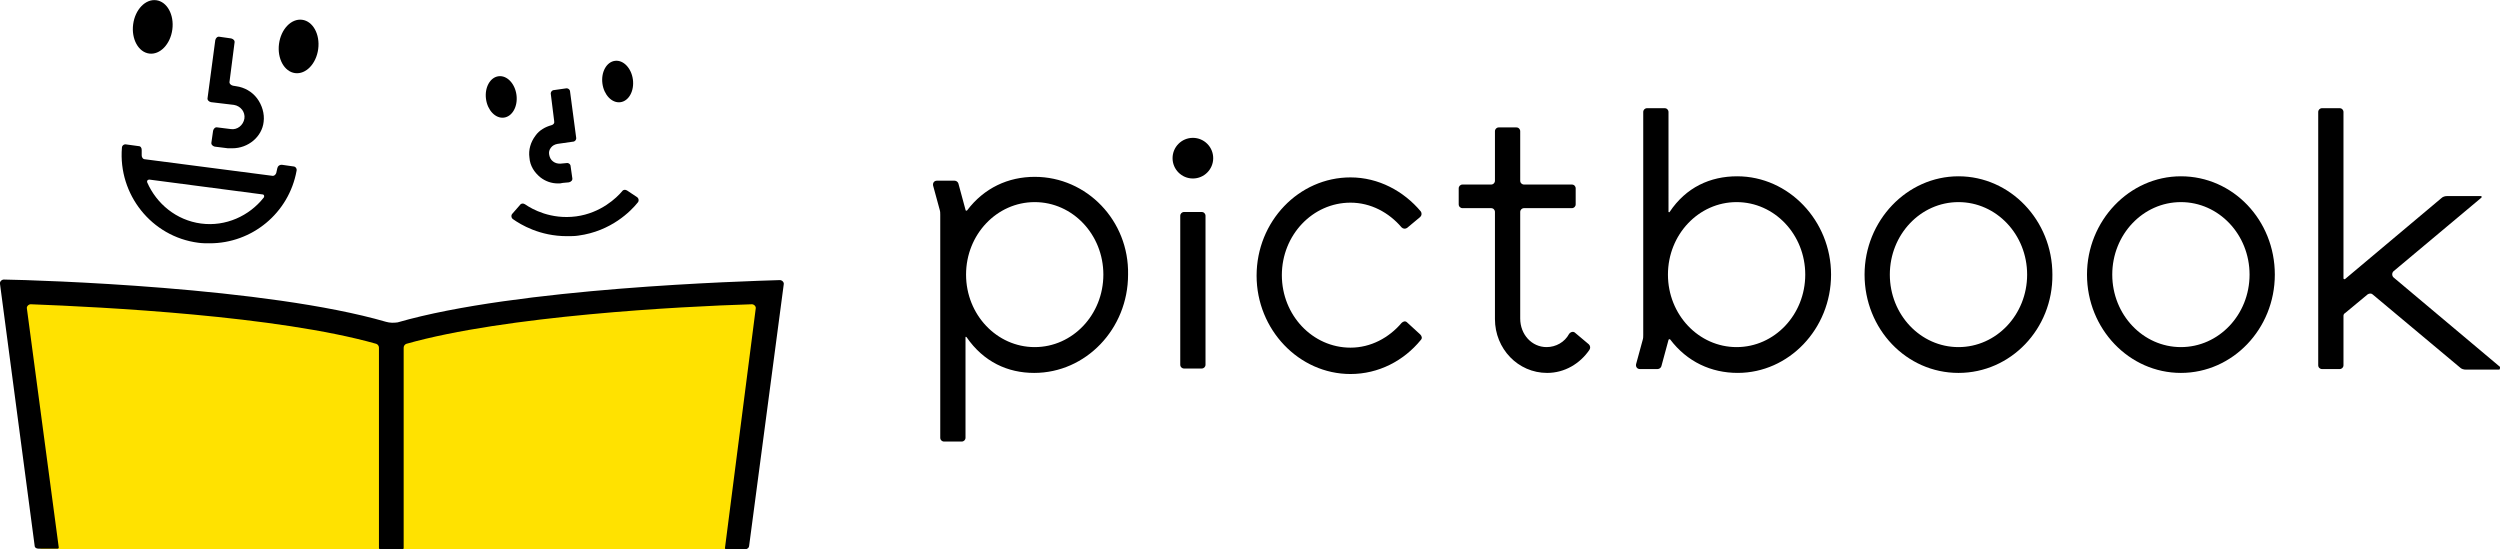 <?xml version="1.0" encoding="utf-8"?>
<svg version="1.1" xmlns="http://www.w3.org/2000/svg" xmlns:xlink="http://www.w3.org/1999/xlink" x="0px"
	 y="0px" width="455.2px" height="100px" viewBox="0 0 455.2 100" style="enable-background:new 0 0 455.2 100;"
	 xml:space="preserve">
<style type="text/css">
	.st0{fill:#FFE200;}
</style>
<g>
	<g>
		<g>
			<path d="M42.3,27c-0.3,0-0.5,0-0.8,0l-2.4-0.3c-0.4-0.1-0.7-0.4-0.6-0.8l0.3-2.1c0.1-0.4,0.4-0.7,0.8-0.6l2.4,0.3
				c1.2,0.2,2.3-0.7,2.5-1.9c0.1-0.6-0.1-1.2-0.4-1.6c-0.4-0.5-0.9-0.8-1.5-0.9l-4.2-0.5c-0.4-0.1-0.7-0.4-0.6-0.8l1.4-10.5
				c0.1-0.4,0.4-0.7,0.8-0.6l2.1,0.3c0.4,0.1,0.7,0.4,0.6,0.8l-0.9,7c-0.1,0.4,0.2,0.7,0.6,0.8l0.6,0.1c1.5,0.2,2.9,1,3.8,2.2
				c0.9,1.2,1.4,2.8,1.2,4.3C47.7,24.9,45.2,27,42.3,27z"/>
			<path d="M50.5,30.6c-0.1,0.3-0.1,0.6-0.2,0.9c-0.1,0.3-0.4,0.6-0.8,0.5l-23.1-3c-0.4,0-0.6-0.4-0.6-0.7c0-0.3,0-0.6,0-1
				c0-0.4-0.2-0.7-0.6-0.7L23,26.3c-0.4-0.1-0.8,0.2-0.8,0.6c-0.7,8.5,5.4,16.2,13.9,17.3c0.7,0.1,1.4,0.1,2.1,0.1
				c7.7,0,14.4-5.5,15.8-13.2c0.1-0.4-0.2-0.8-0.6-0.8L51.3,30C50.9,30,50.6,30.2,50.5,30.6z M36.6,40.7c-4.5-0.6-8.1-3.6-9.8-7.5
				c-0.1-0.3,0.1-0.5,0.4-0.5l20.6,2.7c0.3,0,0.4,0.4,0.2,0.6C45.4,39.3,41.1,41.3,36.6,40.7z"/>
			<g>
				<ellipse transform="matrix(0.131 -0.991 0.991 0.131 19.314 31.804)" cx="27.8" cy="4.9" rx="4.9" ry="3.6"/>
			</g>
			<g>
				<ellipse transform="matrix(0.131 -0.991 0.991 0.131 38.933 61.167)" cx="54.3" cy="8.4" rx="4.9" ry="3.6"/>
			</g>
		</g>
		<g>
			<g>
				<ellipse transform="matrix(0.991 -0.131 0.131 0.991 -1.532 12.069)" cx="91.3" cy="17.7" rx="2.8" ry="3.8"/>
			</g>
			<g>
				<ellipse transform="matrix(0.991 -0.131 0.131 0.991 -0.977 14.816)" cx="112.5" cy="14.9" rx="2.8" ry="3.8"/>
			</g>
			<path d="M103.2,43c-4.9,0-8.4-2.1-9.8-3.1c-0.3-0.2-0.4-0.7-0.1-1l1.4-1.6c0.2-0.3,0.6-0.3,0.9-0.1c1.3,0.9,4.7,2.8,9.3,2.2
				c4.5-0.6,7.4-3.4,8.4-4.6c0.2-0.3,0.6-0.3,0.9-0.1l1.8,1.2c0.3,0.2,0.4,0.7,0.1,1c-1.2,1.5-4.8,5.2-10.8,6
				C104.7,43,103.9,43,103.2,43z"/>
			<path d="M101.6,33.4c-1.2,0-2.3-0.4-3.2-1.1c-1.1-0.9-1.9-2.1-2-3.6c-0.2-1.4,0.2-2.8,1.1-4c0.7-1,1.8-1.6,2.9-1.9
				c0.4-0.1,0.6-0.4,0.5-0.8l-0.6-4.8c-0.1-0.4,0.2-0.8,0.6-0.8l2.1-0.3c0.4-0.1,0.8,0.2,0.8,0.6l1.1,8.3c0.1,0.4-0.2,0.8-0.6,0.8
				l-2.8,0.4c-0.5,0.1-0.9,0.3-1.2,0.7c-0.3,0.4-0.4,0.8-0.3,1.3c0.1,0.5,0.3,0.9,0.7,1.2c0.4,0.3,0.8,0.4,1.3,0.4l1.1-0.1
				c0.4-0.1,0.8,0.2,0.8,0.6l0.3,2.1c0.1,0.4-0.2,0.7-0.6,0.8l-1.1,0.1C102.1,33.4,101.9,33.4,101.6,33.4z"/>
		</g>
		<g>
			<path class="st0" d="M71.6,59.8l-0.3,0.1L71,59.8c-20.2-6.2-60.2-7.7-69.3-7.9c-0.4,0-0.8,0.4-0.7,0.8l6.1,46.7
				c0,0.4,0.3,0.6,0.7,0.6h126.8c0.4,0,0.7-0.3,0.7-0.6l6.1-46.7c0.1-0.4-0.3-0.8-0.7-0.8C131.8,52.1,91.8,53.6,71.6,59.8z"/>
			<path d="M70.3,58.6c-21.7-6.3-63.2-7.6-69.6-7.7c-0.4,0-0.8,0.4-0.7,0.8l6.3,47.6c0,0.4,0.3,0.6,0.7,0.6h3.5
				c0.1,0,0.2-0.1,0.2-0.2L4.9,56.2c-0.1-0.4,0.3-0.8,0.7-0.8c13.1,0.5,44.9,2.1,62.9,7.2c0.3,0.1,0.5,0.4,0.5,0.7l0,36.5
				c0,0.1,0.1,0.2,0.2,0.2h4.1c0.1,0,0.2-0.1,0.2-0.2l0-36.5c0-0.3,0.2-0.6,0.5-0.7c18-5.1,49.8-6.8,62.9-7.2c0.4,0,0.8,0.4,0.7,0.8
				L132,99.8c0,0.1,0.1,0.2,0.2,0.2h3.5c0.4,0,0.7-0.3,0.7-0.6l6.3-47.6c0.1-0.4-0.3-0.8-0.7-0.8c-6.4,0.2-47.8,1.4-69.6,7.7
				C71.7,58.8,71,58.8,70.3,58.6z"/>
		</g>
	</g>
	<g>
		<g>
			<path d="M218.8,67.1h-3.2c-0.4,0-0.7-0.3-0.7-0.7V39.3c0-0.4,0.3-0.7,0.7-0.7h3.2c0.4,0,0.7,0.3,0.7,0.7v27.1
				C219.5,66.8,219.2,67.1,218.8,67.1z"/>
			<circle cx="217.2" cy="28.8" r="3.7"/>
		</g>
		<path d="M356.6,67.9c-9.5,0-17.1-8-17.1-17.9c0-9.8,7.7-17.9,17.1-17.9s17.1,8,17.1,17.9C373.8,59.9,366.1,67.9,356.6,67.9z
			 M356.6,36.8c-6.9,0-12.5,5.9-12.5,13.2s5.6,13.2,12.5,13.2c6.9,0,12.5-5.9,12.5-13.2S363.5,36.8,356.6,36.8z"/>
		<path d="M397.1,67.9c-9.4,0-17.1-8-17.1-17.9c0-9.8,7.7-17.9,17.1-17.9c9.5,0,17.1,8,17.1,17.9C414.2,59.9,406.5,67.9,397.1,67.9z
			 M397.1,36.8c-6.9,0-12.5,5.9-12.5,13.2s5.6,13.2,12.5,13.2c6.9,0,12.5-5.9,12.5-13.2S404,36.8,397.1,36.8z"/>
		<path d="M256.2,58.7c-0.3-0.3-0.7-0.2-1,0.1c-2.3,2.7-5.6,4.5-9.3,4.5c-6.9,0-12.5-5.9-12.5-13.2s5.6-13.2,12.5-13.2
			c3.7,0,7,1.8,9.3,4.5c0.3,0.3,0.7,0.3,1,0.1l2.4-2c0.3-0.3,0.3-0.7,0.1-1c-3.1-3.7-7.7-6.2-12.8-6.2c-9.4,0-17.1,8-17.1,17.9
			c0,9.8,7.7,17.9,17.1,17.9c5.1,0,9.7-2.4,12.8-6.2c0.3-0.3,0.2-0.7-0.1-1L256.2,58.7z"/>
		<path d="M286.8,60.6c-0.3-0.3-0.8-0.2-1.1,0.2c-0.8,1.5-2.4,2.4-4.1,2.4c-2.7,0-4.8-2.3-4.8-5.2V38.6c0-0.4,0.3-0.7,0.7-0.7h8.7
			c0.4,0,0.7-0.3,0.7-0.7v-2.9c0-0.4-0.3-0.7-0.7-0.7h-8.7c-0.4,0-0.7-0.3-0.7-0.7v-9c0-0.4-0.3-0.7-0.7-0.7h-3.2
			c-0.4,0-0.7,0.3-0.7,0.7v9c0,0.4-0.3,0.7-0.7,0.7h-5.2c-0.4,0-0.7,0.3-0.7,0.7v2.9c0,0.4,0.3,0.7,0.7,0.7h5.2
			c0.4,0,0.7,0.3,0.7,0.7v19.5c0,5.4,4.2,9.8,9.5,9.8c3.2,0,6-1.7,7.7-4.2c0.2-0.3,0.2-0.7-0.1-1L286.8,60.6z"/>
		<path d="M455.2,66.8l-19.4-16.3c-0.3-0.3-0.3-0.8,0-1.1l16-13.4c0.1-0.1,0.1-0.3-0.1-0.3h-6.1c-0.4,0-0.8,0.1-1.1,0.4L427,50.8
			c-0.1,0.1-0.3,0-0.3-0.1V20.4c0-0.4-0.3-0.7-0.7-0.7h-3.2c-0.4,0-0.7,0.3-0.7,0.7v46.1c0,0.4,0.3,0.7,0.7,0.7h3.2
			c0.4,0,0.7-0.3,0.7-0.7v-9c0-0.2,0.1-0.4,0.3-0.5l4.1-3.4c0.3-0.2,0.7-0.2,0.9,0l15.9,13.3c0.3,0.3,0.7,0.4,1.1,0.4h6.1
			C455.2,67.1,455.3,66.9,455.2,66.8z"/>
		<path d="M188.4,32.2c-4.8,0-9.2,2-12.3,6.1c-0.1,0.1-0.3,0.1-0.3-0.1l-1.3-4.8c-0.1-0.3-0.4-0.5-0.7-0.5h-3.2
			c-0.5,0-0.8,0.4-0.7,0.9l1.2,4.4c0.1,0.3,0.1,0.6,0.1,0.9v40.6c0,0.4,0.3,0.7,0.7,0.7h3.2c0.4,0,0.7-0.3,0.7-0.7V61.4
			c0-0.1,0.1-0.1,0.2,0c3.1,4.5,7.5,6.5,12.3,6.5c9.4,0,17.1-8,17.1-17.9C205.6,40.2,197.9,32.2,188.4,32.2z M188.4,63.2
			c-6.9,0-12.5-5.9-12.5-13.2s5.6-13.2,12.5-13.2c6.9,0,12.5,5.9,12.5,13.2S195.3,63.2,188.4,63.2z"/>
		<path d="M333.4,50c0-9.8-7.7-17.9-17.1-17.9c-4.9,0-9.3,2-12.3,6.5c0,0.1-0.2,0-0.2,0V20.4c0-0.4-0.3-0.7-0.7-0.7h-3.2
			c-0.4,0-0.7,0.3-0.7,0.7V61c0,0.3,0,0.6-0.1,0.9l-1.2,4.4c-0.1,0.5,0.2,0.9,0.7,0.9h3.2c0.3,0,0.6-0.2,0.7-0.5l1.3-4.8
			c0-0.1,0.2-0.2,0.3-0.1c3.1,4.1,7.5,6.1,12.3,6.1C325.7,67.9,333.4,59.9,333.4,50z M328.7,50c0,7.3-5.6,13.2-12.5,13.2
			c-6.9,0-12.5-5.9-12.5-13.2s5.6-13.2,12.5-13.2C323.1,36.8,328.7,42.7,328.7,50z"/>
	</g>
</g>
</svg>
